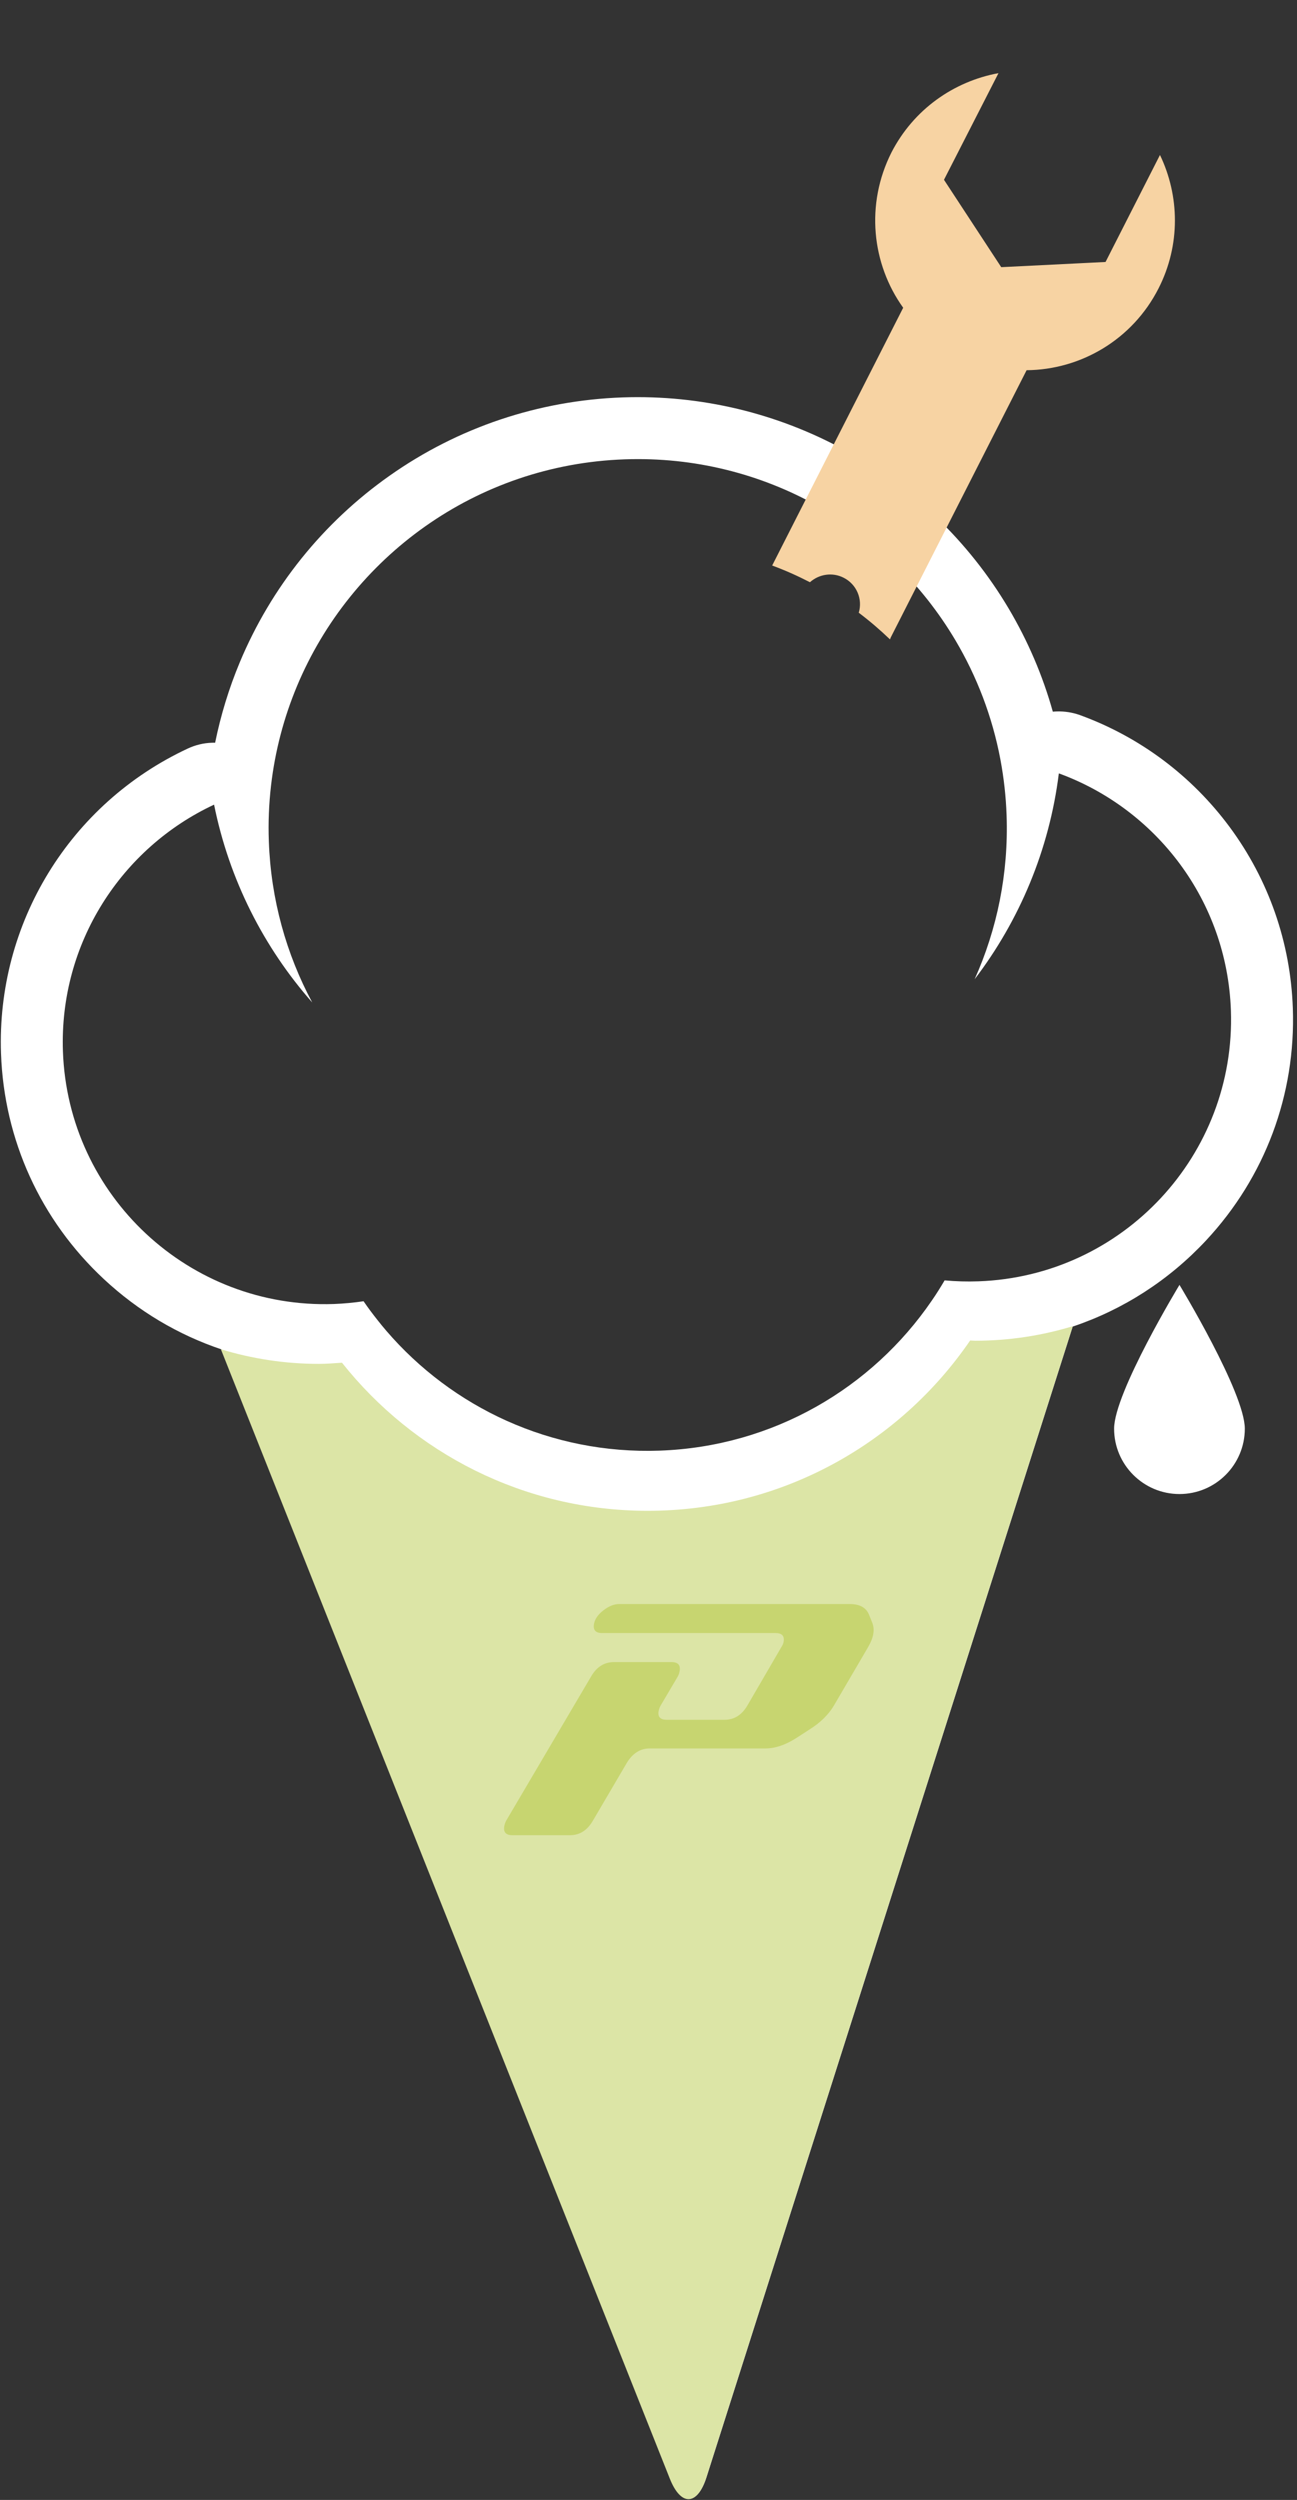 <?xml version="1.0" encoding="utf-8"?>
<!-- Generator: Adobe Illustrator 15.0.2, SVG Export Plug-In . SVG Version: 6.00 Build 0)  -->
<!DOCTYPE svg PUBLIC "-//W3C//DTD SVG 1.1//EN" "http://www.w3.org/Graphics/SVG/1.1/DTD/svg11.dtd">
<svg version="1.1" xmlns="http://www.w3.org/2000/svg" xmlns:xlink="http://www.w3.org/1999/xlink" x="0px" y="0px"
	 width="288.455px" height="555.897px" viewBox="0 0 288.455 555.897" enable-background="new 0 0 288.455 555.897"
	 xml:space="preserve">
<rect x="0" y="0" width="288.455" height="555.897" fill="#333333" stroke="none"/>
<g id="Layer_1">
</g>
<g id="Layer_2">
	<g>
		<path fill="#FFFFFF" d="M240.205,159.018c-1.684-0.6-3.449-0.877-5.193-0.816c-0.293,0.01-0.582,0.021-0.864,0.051
			c-2.243-8.029-5.538-15.711-9.821-22.941c-17.918-30.178-50.816-48.168-85.867-46.941c-18.679,0.656-36.6,6.678-51.824,17.418
			c-14.819,10.441-26.33,24.787-33.306,41.482c-2.409,5.775-4.239,11.76-5.483,17.889c-0.233-0.008-0.475-0.012-0.721,0
			c-1.825,0.057-3.641,0.488-5.336,1.277C15.521,178.688-0.789,205.318,0.225,234.27c0.68,19.232,8.803,37.037,22.873,50.156
			c7.647,7.131,16.55,12.404,26.172,15.635l99.813,251.073c2.44,6.131,6.044,5.996,8.042-0.283l81.449-255.868
			c11.205-3.762,21.367-10.273,29.657-19.154c13.12-14.08,19.972-32.422,19.297-51.639c-0.514-14.621-5.368-28.539-14.038-40.273
			C265.035,172.496,253.527,163.883,240.205,159.018z M217.586,284.92c-2.529,0.088-5.036,0.018-7.5-0.211
			c-0.449,0.758-0.907,1.52-1.379,2.266c-0.48,0.766-0.984,1.525-1.492,2.258c-13.271,19.398-35.25,32.447-60.529,33.338
			c-24.172,0.848-46.125-9.615-60.755-26.633c-0.668-0.773-1.314-1.572-1.951-2.377c-1.089-1.363-2.134-2.766-3.124-4.211
			c-2.16,0.318-4.369,0.531-6.604,0.615c-32.148,1.115-59.125-24.027-60.258-56.178c-0.84-24.092,13.066-45.271,33.618-54.863
			c3.358,16.689,11.05,31.75,21.825,43.986c-5.748-10.715-9.193-22.875-9.648-35.855c-0.155-4.178,0.021-8.291,0.484-12.328
			c0.891-7.75,2.869-15.186,5.773-22.15c11.977-28.676,39.8-49.279,72.901-50.439c31.063-1.088,58.71,15.23,73.53,40.219
			c4.77,8.037,8.211,16.971,10.012,26.514c0.759,4.041,1.232,8.199,1.379,12.424c0.457,12.977-2.131,25.354-7.107,36.449
			c9.963-13.061,16.6-28.744,18.727-45.773c21.628,7.893,37.41,28.266,38.266,52.701
			C274.884,256.811,249.738,283.797,217.586,284.92z"/>
	</g>
	<g>
		<path fill="#DCE5A6" d="M216.882,298.13c-0.382,0-0.746-0.053-1.118-0.057c-15.644,22.864-41.909,37.876-71.698,37.876
			c-27.579,0-52.099-12.893-68.008-32.931c-1.708,0.111-3.409,0.258-5.149,0.258c-7.581,0-14.885-1.148-21.785-3.248l99.844,251.134
			c2.466,6.2,6.106,6.066,8.128-0.286l81.478-255.97C231.705,296.991,224.431,298.13,216.882,298.13z"/>
	</g>
	<path fill="#C7D570" d="M189.023,356.686c2.152,0,3.564,0.764,4.215,2.285l0.759,1.893c0.606,1.514,0.286,3.318-0.938,5.406
		l-7.557,12.92c-1.227,2.092-3.069,3.893-5.518,5.42l-2.93,1.895c-2.393,1.521-4.66,2.285-6.811,2.285h-25.756
		c-2.082,0-3.789,1.078-5.093,3.23l-7.531,12.83c-1.239,2.145-2.937,3.234-5.087,3.234h-12.822c-1.463,0-2.061-0.697-1.785-2.09
		c0.072-0.387,0.205-0.76,0.408-1.145l18.869-32.031c1.238-2.152,2.93-3.227,5.085-3.227h12.827c1.463,0,2.054,0.701,1.777,2.088
		c-0.068,0.387-0.206,0.768-0.412,1.146l-3.816,6.461c-0.203,0.375-0.338,0.762-0.414,1.148c-0.258,1.318,0.346,1.988,1.797,1.988
		h12.834c2.15,0,3.841-1.051,5.078-3.148l7.557-12.99c0.257-0.375,0.434-0.762,0.51-1.148c0.258-1.342-0.342-2.004-1.799-2.004
		h-38.58c-1.451,0-2.041-0.693-1.774-2.09c0.213-1.068,0.909-2.066,2.106-2.975c1.188-0.924,2.355-1.383,3.493-1.383H189.023z"/>
	<path fill-rule="evenodd" clip-rule="evenodd" fill="#FFFFFF" d="M262.318,332.222c8.018,0,14.531-6.514,14.531-14.537
		c0-8.016-14.531-31.972-14.531-31.972s-14.538,23.956-14.538,31.972C247.78,325.708,254.297,332.222,262.318,332.222z"/>
</g>
<g id="Layer_2.5" display="none">
	<polygon display="inline" fill-rule="evenodd" clip-rule="evenodd" fill="#6C76AB" points="175.371,14.947 255.334,46.538 
		219.795,140.074 136.624,109.965 	"/>
	<path display="inline" fill-rule="evenodd" clip-rule="evenodd" fill="#F7D3A3" d="M246.893,32.001L189.773,9.077
		c-11.342-4.57-24.445,1.084-29.027,12.521l-31.955,79.537c-4.293,10.699,0.281,22.879,10.188,28.143
		c0.895-0.031,1.787-0.068,2.689-0.068c21.438,0,40.787,8.904,54.592,23.201l1.975,0.793c11.355,4.572,24.455-1.078,29.043-12.52
		l31.955-79.537C263.811,49.708,258.273,36.567,246.893,32.001z M176.512,135.696l-7.594-3.051l3.041-7.562l7.586,3.031
		L176.512,135.696z M212.896,132.706l-68.191-27.361l33.475-83.352l68.162,27.387L212.896,132.706z"/>
</g>
<g id="Layer_3" display="none">
	<polyline display="inline" fill="#6C76AB" points="147.512,70.938 159.329,117.122 199.063,139.58 244.512,127.401 	"/>
	<g display="inline">
		<path fill="#F7D3A3" d="M207.395,79.81c-18.066-10.512-39.744-14.18-59.883-8.871l5.443,20.959
			c15.439-4.072,31.568-4.348,45.201,3.574c13.725,7.988,21.355,22.102,25.436,37.537l20.92-5.607
			C239.18,107.263,225.365,90.271,207.395,79.81z"/>
		<path fill="#F7D3A3" d="M194.729,121.923c-2.062-7.758-10.098-12.434-17.857-10.389c-7.803,2.113-12.436,10.088-10.385,17.84
			c0.027,0.105,0.066,0.205,0.098,0.311c6.814,2.346,13.188,5.635,18.969,9.711C192.637,136.919,196.695,129.372,194.729,121.923z"
			/>
		<path fill="#F7D3A3" d="M227.953,49.093c-27.191-15.822-58.945-21.131-89.666-13.01l5.523,20.869
			c25.383-6.641,51.447-4.271,73.789,8.852c22.404,13.045,34.955,33.027,40.904,57.906l20.869-5.514
			C272.01,90.335,255.023,64.845,227.953,49.093z"/>
	</g>
</g>
<g id="Layer_4" display="none">
	<g display="inline">
		<polygon fill="#F7D3A3" points="151.481,73.476 176.466,83.313 172.872,55.903 		"/>
		<path fill="#F7D3A3" d="M163.069,0.054l-41.363,105.023l21.061,8.295c0.111-0.001,0.223-0.009,0.334-0.009
			c20.113,0,38.387,7.838,51.971,20.608l31.656,12.469l41.363-105.018L163.069,0.054z M141.024,78.022l26.59-67.512l90.021,35.449
			l-26.592,67.518L141.024,78.022z"/>
		<polygon fill="#F7D3A3" points="176.466,83.313 226.497,103.022 219.241,48.173 		"/>
	</g>
</g>
<g id="Layer_5">
	<path fill-rule="evenodd" clip-rule="evenodd" fill="#F7D3A3" d="M257.979,34.462l-12.104,23.793l-23.199,1.154l-12.733-19.43
		l12.122-23.715c-9.955,1.836-18.88,8.062-23.809,17.646c-5.801,11.516-4.384,24.76,2.613,34.525l-29.137,57.317
		c2.891,1.067,5.688,2.319,8.4,3.717c2.002-1.791,4.979-2.288,7.504-0.999c2.914,1.478,4.25,4.771,3.352,7.782
		c2.439,1.834,4.751,3.822,6.95,5.93c0.056-0.146,0.121-0.292,0.168-0.437l30.212-59.422c12.012-0.1,23.539-6.764,29.35-18.203
		C262.585,54.466,262.337,43.509,257.979,34.462z"/>
</g>
</svg>
